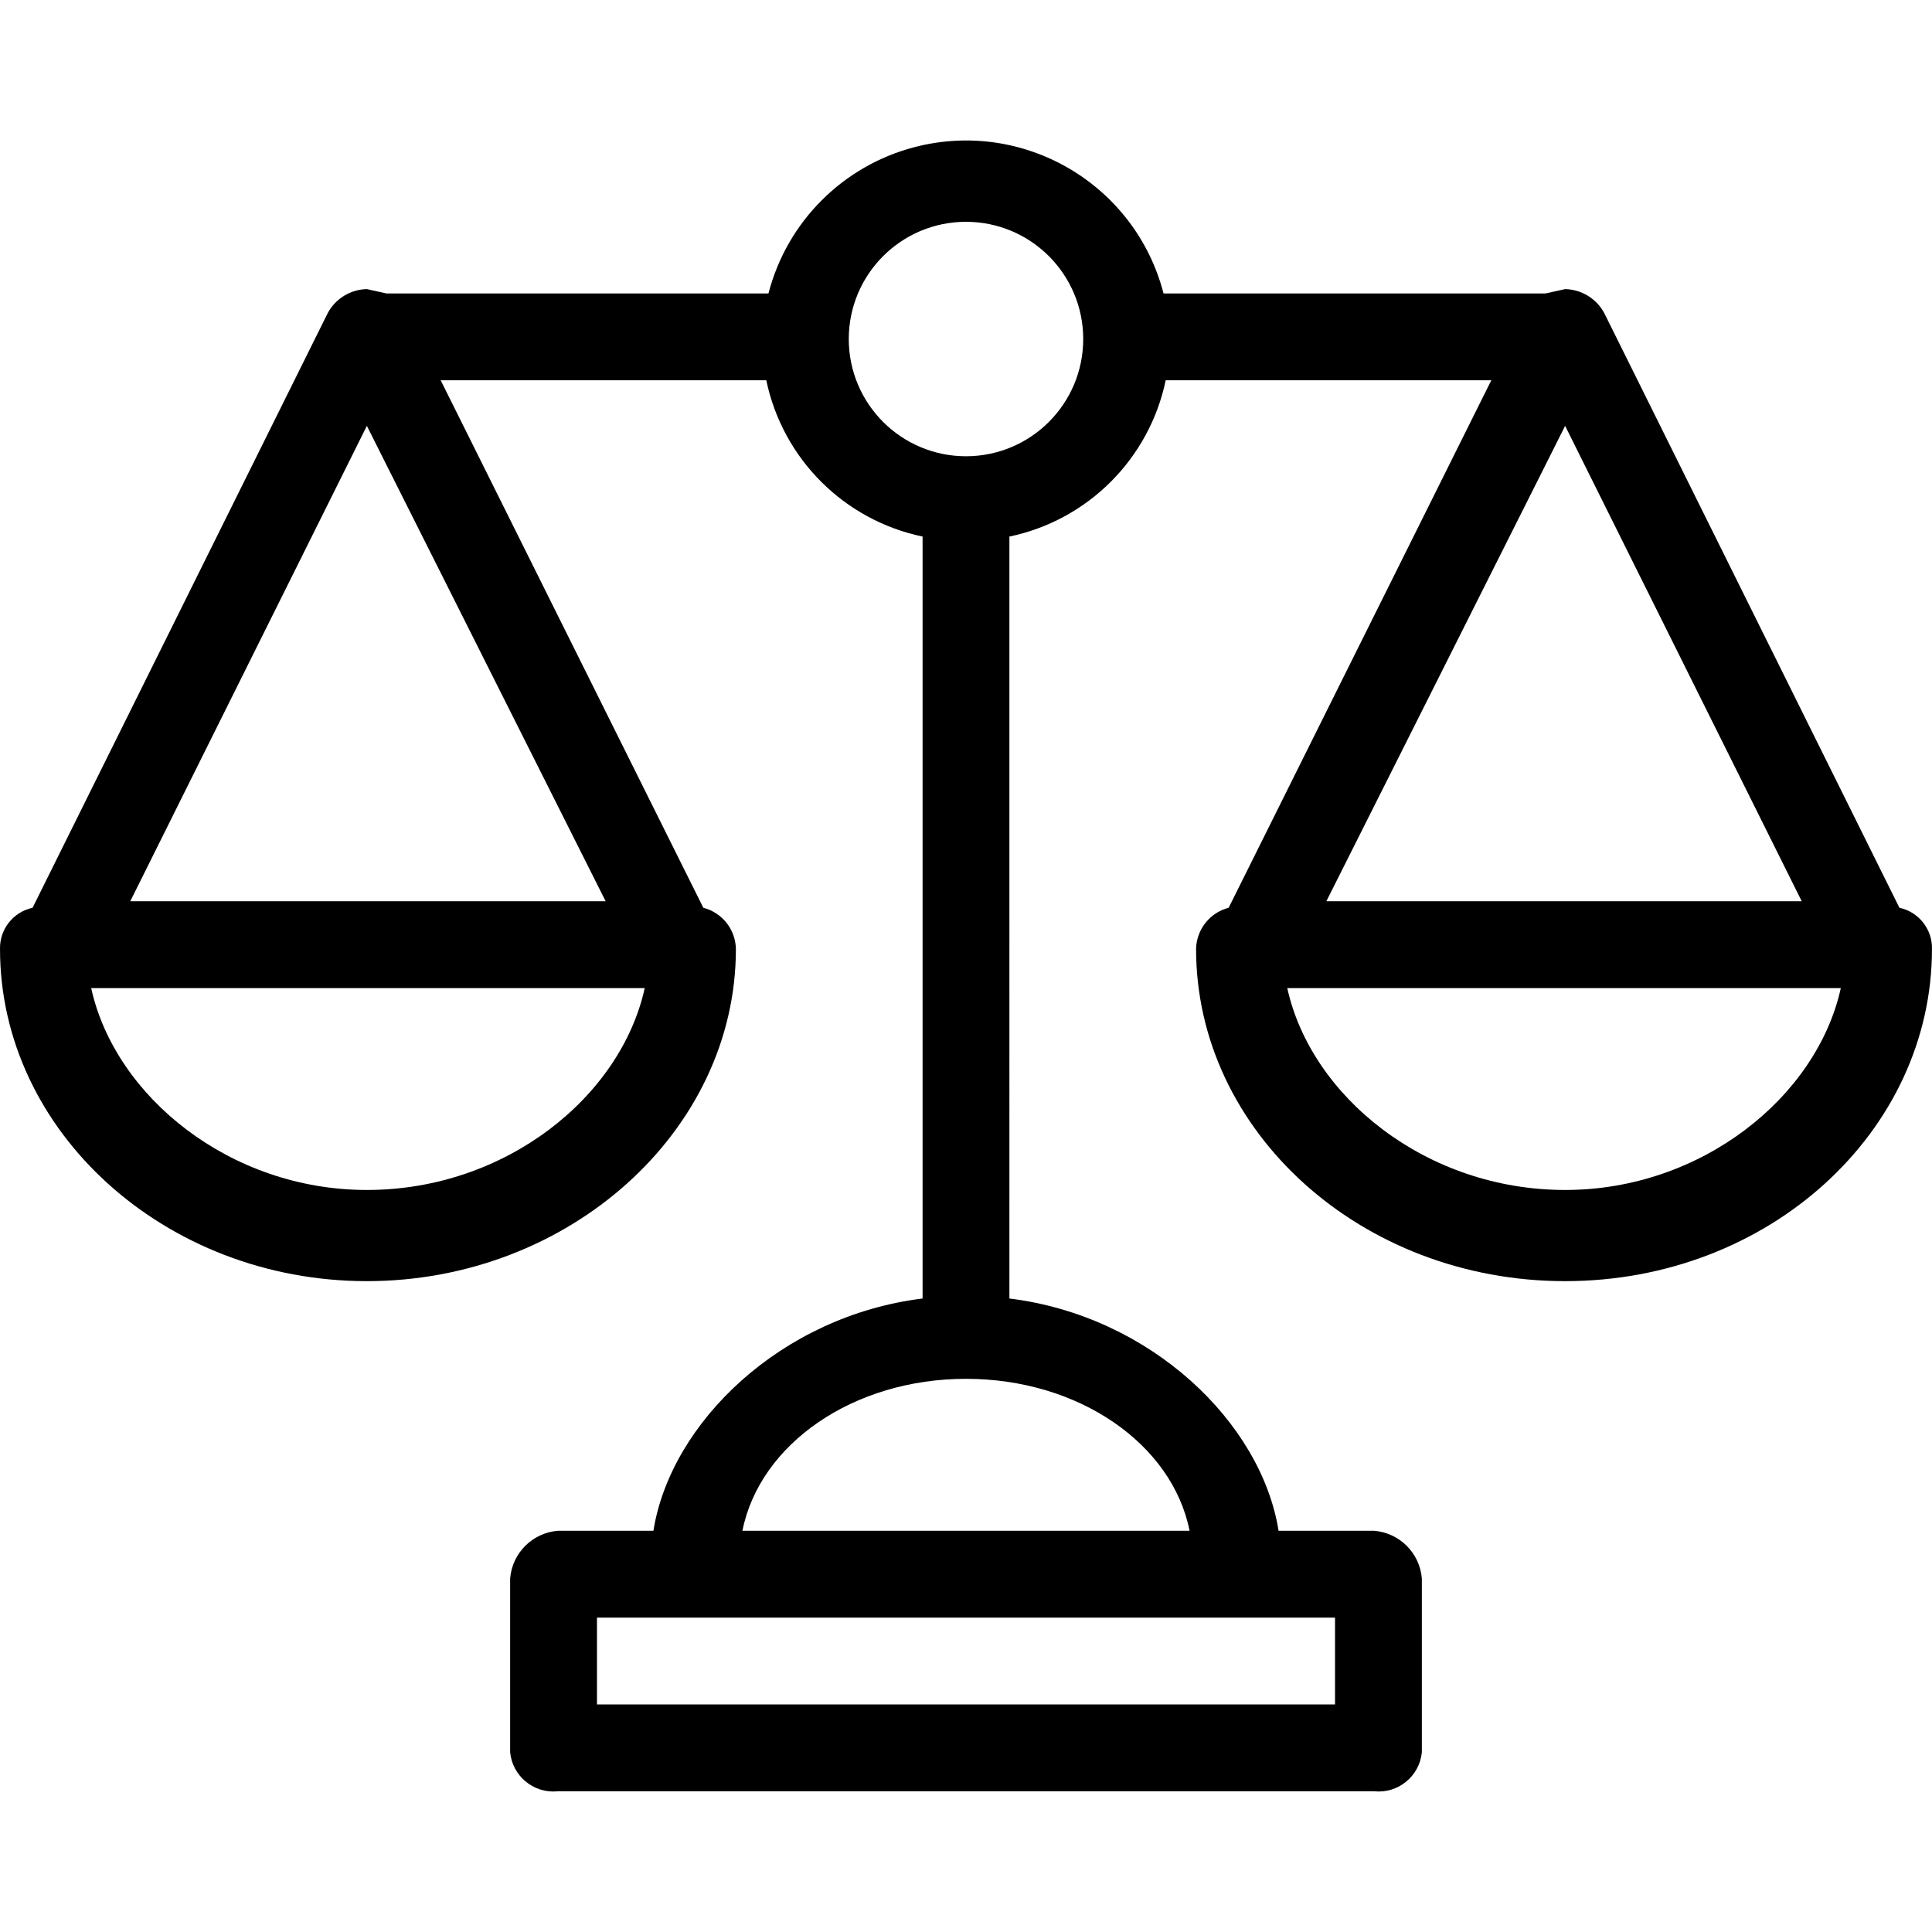 <?xml version="1.0" encoding="iso-8859-1"?>
<!-- Generator: Adobe Illustrator 19.0.0, SVG Export Plug-In . SVG Version: 6.00 Build 0)  -->
<svg version="1.1" id="Capa_1" xmlns="http://www.w3.org/2000/svg" xmlns:xlink="http://www.w3.org/1999/xlink" x="0px" y="0px"
	 viewBox="0 0 464.985 464.985" style="enable-background:new 0 0 464.985 464.985;" xml:space="preserve">
<g>
	<g>
		<path d="M457.145,218.479L386.092,75.327c-1.875-3.465-5.465-5.659-9.404-5.747l-4.702,1.045h-91.951
			c-6.798-26.257-33.594-42.032-59.851-35.235c-17.274,4.472-30.763,17.961-35.235,35.235H92.998l-4.702-1.045
			c-3.939,0.088-7.529,2.282-9.404,5.747L7.839,218.479c-4.655,1.001-7.943,5.166-7.837,9.927c0,43.886,39.706,79.935,88.294,79.935
			s88.816-36.049,88.816-79.935c-0.086-4.694-3.291-8.754-7.837-9.927L106.06,91.523h78.367
			c3.951,18.899,18.717,33.665,37.616,37.616v183.38c-33.959,4.18-60.604,29.78-64.784,55.902h-22.988
			c-6.132,0.493-11.001,5.362-11.494,11.494v41.796c0.545,5.745,5.645,9.96,11.39,9.414c0.035-0.003,0.069-0.007,0.104-0.01h196.441
			c5.739,0.603,10.881-3.561,11.483-9.3c0.004-0.035,0.007-0.069,0.01-0.104v-41.796c-0.493-6.132-5.362-11.001-11.494-11.494
			h-22.988c-4.18-26.122-30.825-51.722-64.784-55.902V129.14c18.899-3.951,33.665-18.717,37.616-37.616h78.367l-63.216,126.955
			c-4.545,1.173-7.751,5.233-7.837,9.927c0,43.886,39.706,79.935,88.816,79.935c49.11,0,88.294-36.049,88.294-79.935
			C465.089,223.645,461.8,219.48,457.145,218.479z M88.296,286.397c-32.914,0-60.604-22.465-66.351-48.588H155.17
			C149.423,263.932,121.733,286.397,88.296,286.397z M145.766,216.911H31.349l56.947-114.416L145.766,216.911z M321.309,389.319
			v20.898H143.676v-20.898H321.309z M286.305,368.421H178.68c4.18-20.898,26.645-36.571,53.812-36.571
			S282.125,347.523,286.305,368.421z M232.492,109.809c-15.581,0-28.212-12.631-28.212-28.212c0-15.581,12.631-28.212,28.212-28.212
			c15.581,0,28.212,12.631,28.212,28.212C260.705,97.178,248.073,109.809,232.492,109.809z M376.688,102.495l56.947,114.416H319.219
			L376.688,102.495z M376.688,286.397c-33.437,0-61.127-22.465-66.873-48.588h133.224
			C437.292,263.932,409.603,286.397,376.688,286.397z"/>
	</g>
</g>
<g>
</g>
<g>
</g>
<g>
</g>
<g>
</g>
<g>
</g>
<g>
</g>
<g>
</g>
<g>
</g>
<g>
</g>
<g>
</g>
<g>
</g>
<g>
</g>
<g>
</g>
<g>
</g>
<g>
</g>
</svg>
